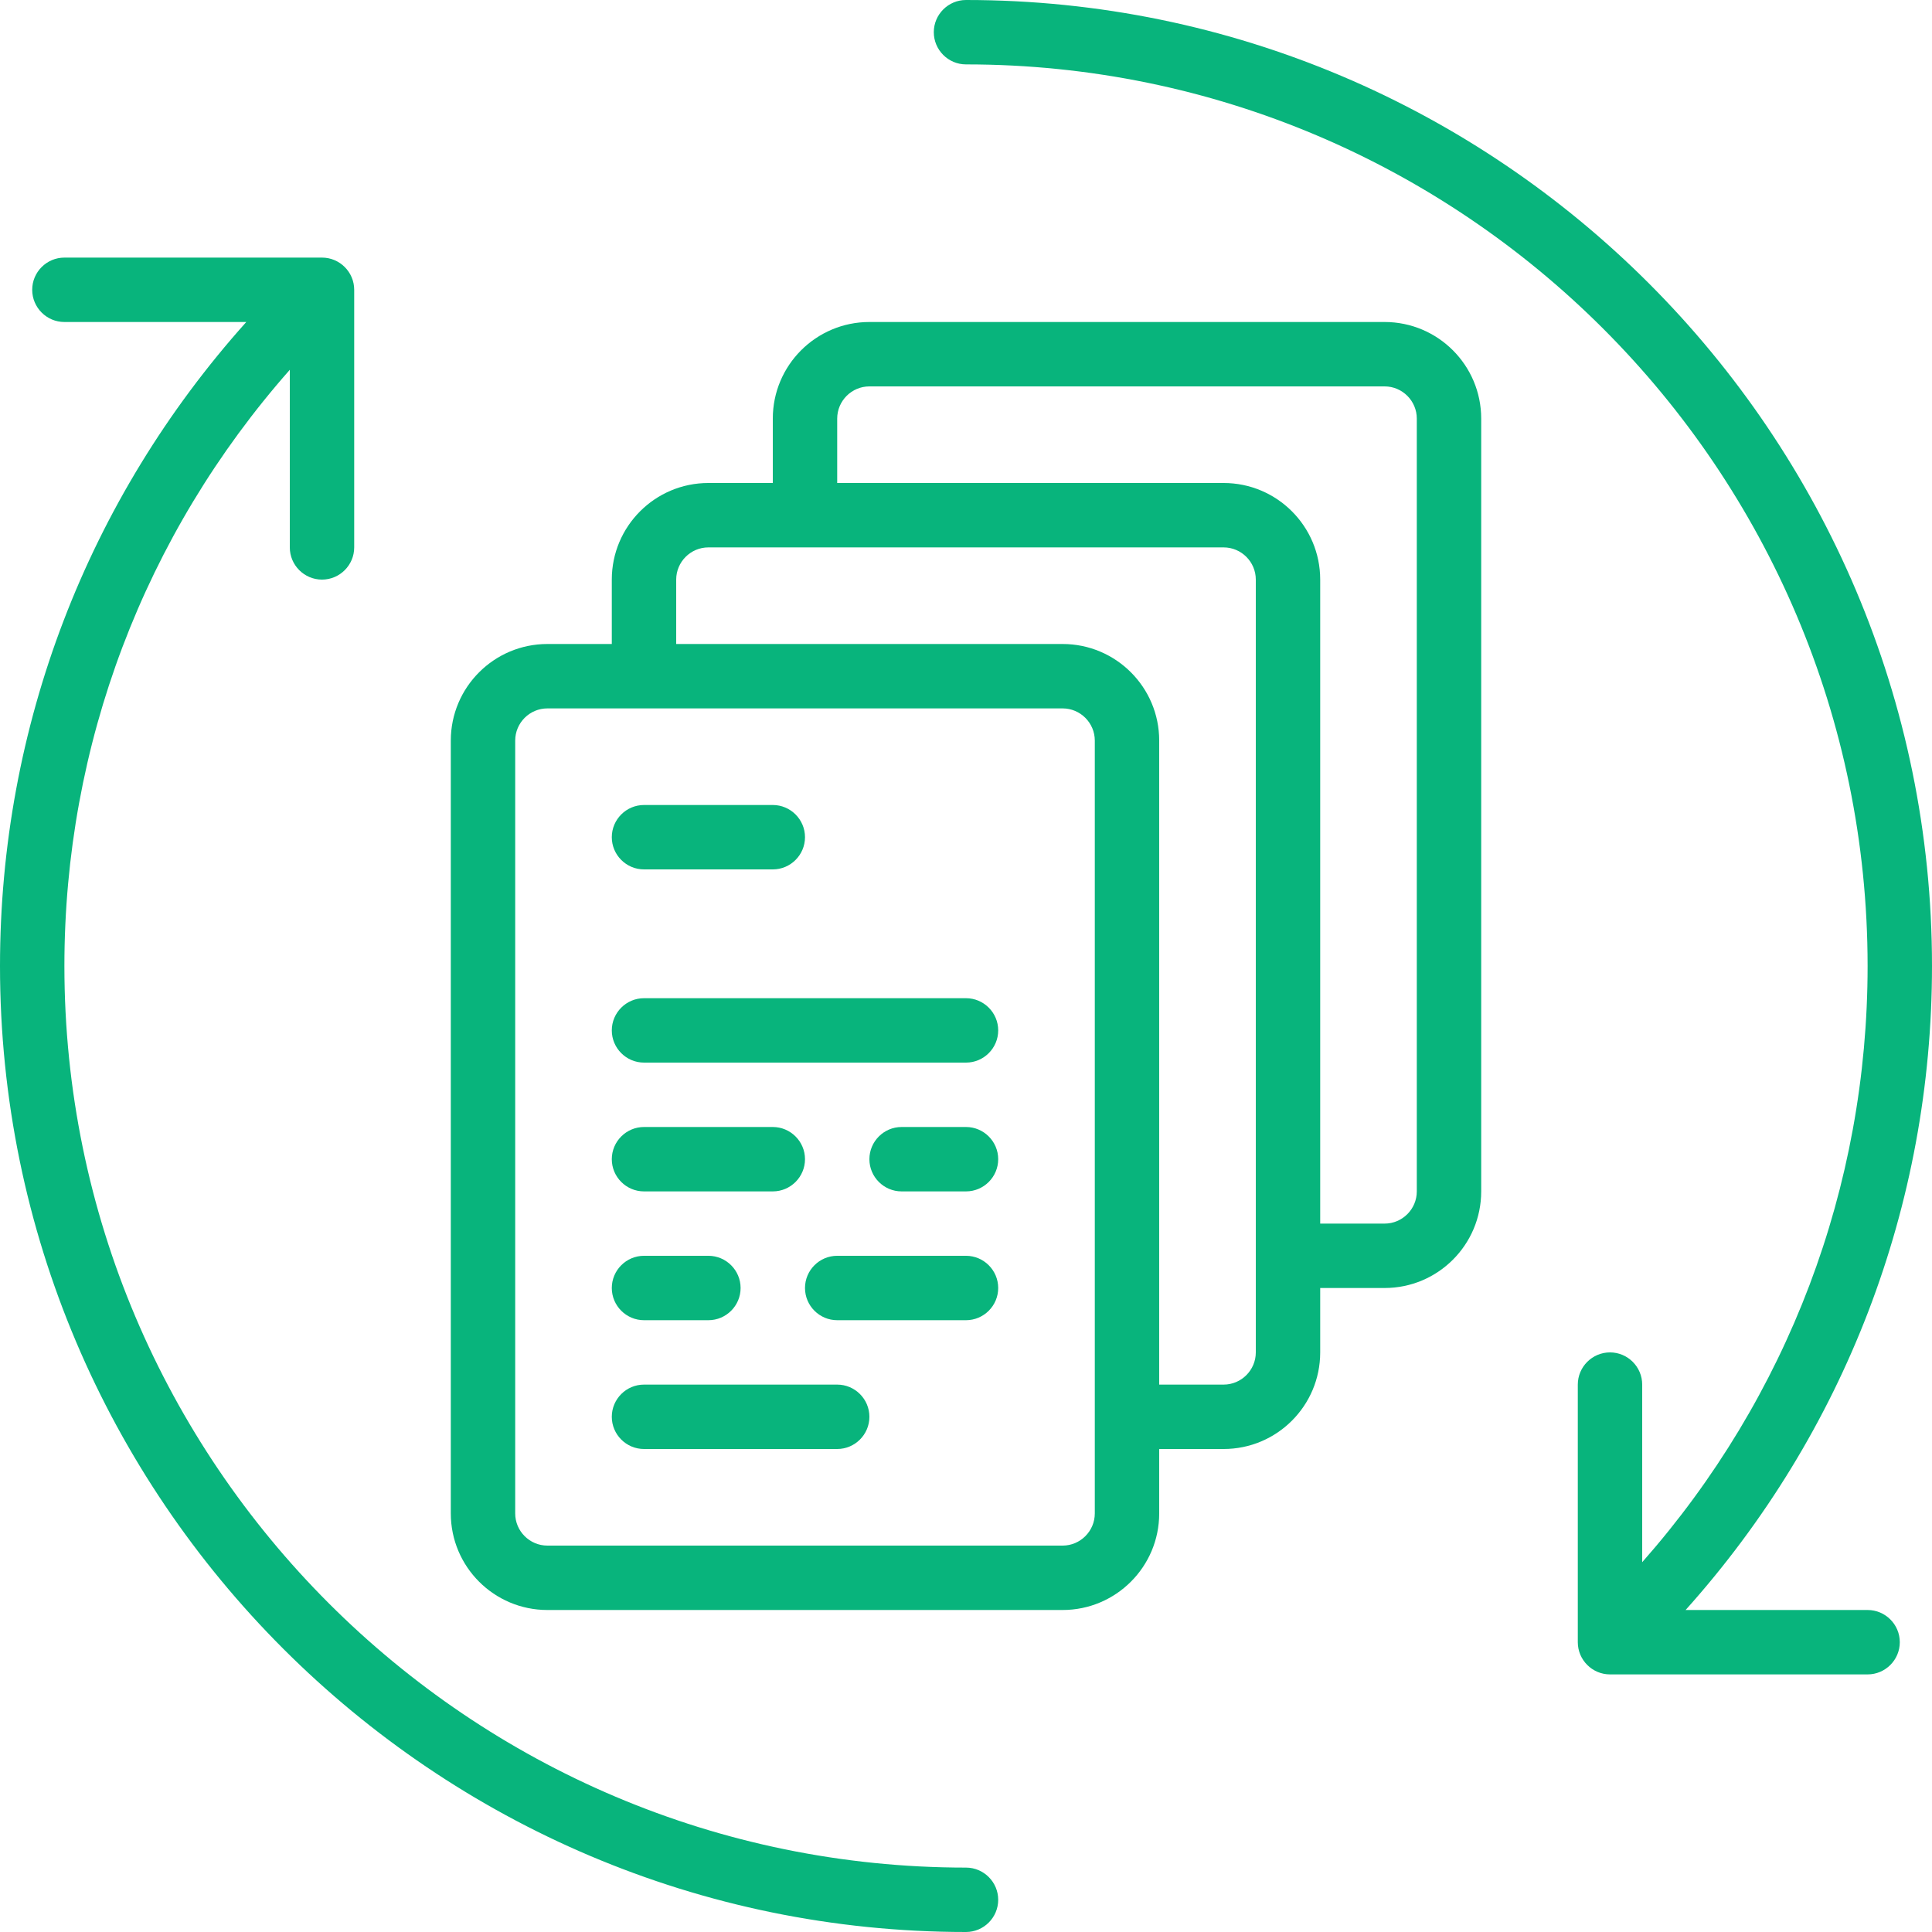 <svg version="1.2" preserveAspectRatio="xMidYMid meet" height="1200" viewBox="0 0 900 900" zoomAndPan="magnify" width="1200" xmlns:xlink="http://www.w3.org/1999/xlink" xmlns="http://www.w3.org/2000/svg"><g id="1b28d3a5c7"><path d="M 240 705 L 240 345 C 240 336.738 246.738 330 255 330 L 495 330 C 503.262 330 510 336.738 510 345 L 510 705 C 510 713.262 503.262 720 495 720 L 255 720 C 246.738 720 240 713.262 240 705 Z M 315 270 C 315 261.738 321.738 255 330 255 L 570 255 C 578.262 255 585 261.738 585 270 L 585 630 C 585 638.262 578.262 645 570 645 L 540 645 L 540 345 C 540 320.156 519.844 300 495 300 L 315 300 Z M 390 195 C 390 186.738 396.738 180 405 180 L 645 180 C 653.262 180 660 186.738 660 195 L 660 555 C 660 563.262 653.262 570 645 570 L 615 570 L 615 270 C 615 245.156 594.844 225 570 225 L 390 225 Z M 540 705 L 540 675 L 570 675 C 594.844 675 615 654.844 615 630 L 615 600 L 645 600 C 669.844 600 690 579.844 690 555 L 690 195 C 690 170.156 669.844 150 645 150 L 405 150 C 380.156 150 360 170.156 360 195 L 360 225 L 330 225 C 305.156 225 285 245.156 285 270 L 285 300 L 255 300 C 230.156 300 210 320.156 210 345 L 210 705 C 210 729.844 230.156 750 255 750 L 495 750 C 519.844 750 540 729.844 540 705" style="stroke:none;fill-rule:nonzero;fill:#08b47c;fill-opacity:1;"></path><path d="M 300 405 L 360 405 C 368.262 405 375 398.262 375 390 C 375 381.738 368.262 375 360 375 L 300 375 C 291.738 375 285 381.738 285 390 C 285 398.262 291.738 405 300 405" style="stroke:none;fill-rule:nonzero;fill:#08b47c;fill-opacity:1;"></path><path d="M 450 465 L 300 465 C 291.738 465 285 471.738 285 480 C 285 488.262 291.738 495 300 495 L 450 495 C 458.262 495 465 488.262 465 480 C 465 471.738 458.262 465 450 465" style="stroke:none;fill-rule:nonzero;fill:#08b47c;fill-opacity:1;"></path><path d="M 390 645 L 300 645 C 291.738 645 285 651.738 285 660 C 285 668.262 291.738 675 300 675 L 390 675 C 398.262 675 405 668.262 405 660 C 405 651.738 398.262 645 390 645" style="stroke:none;fill-rule:nonzero;fill:#08b47c;fill-opacity:1;"></path><path d="M 450 525 L 420 525 C 411.738 525 405 531.738 405 540 C 405 548.262 411.738 555 420 555 L 450 555 C 458.262 555 465 548.262 465 540 C 465 531.738 458.262 525 450 525" style="stroke:none;fill-rule:nonzero;fill:#08b47c;fill-opacity:1;"></path><path d="M 300 555 L 360 555 C 368.262 555 375 548.262 375 540 C 375 531.738 368.262 525 360 525 L 300 525 C 291.738 525 285 531.738 285 540 C 285 548.262 291.738 555 300 555" style="stroke:none;fill-rule:nonzero;fill:#08b47c;fill-opacity:1;"></path><path d="M 300 615 L 330 615 C 338.262 615 345 608.262 345 600 C 345 591.738 338.262 585 330 585 L 300 585 C 291.738 585 285 591.738 285 600 C 285 608.262 291.738 615 300 615" style="stroke:none;fill-rule:nonzero;fill:#08b47c;fill-opacity:1;"></path><path d="M 450 585 L 390 585 C 381.738 585 375 591.738 375 600 C 375 608.262 381.738 615 390 615 L 450 615 C 458.262 615 465 608.262 465 600 C 465 591.738 458.262 585 450 585" style="stroke:none;fill-rule:nonzero;fill:#08b47c;fill-opacity:1;"></path><path d="M 450 900 C 458.262 900 465 893.262 465 885 C 465 876.738 458.262 870 450 870 C 218.379 870 30 681.621 30 450 C 30 347.051 67.207 249.082 135 172.266 L 135 255 C 135 263.262 141.738 270 150 270 C 158.262 270 165 263.262 165 255 L 165 135 C 165 126.738 158.262 120 150 120 L 30 120 C 21.738 120 15 126.738 15 135 C 15 143.262 21.738 150 30 150 L 114.727 150 C 40.723 232.617 0 338.555 0 450 C 0 698.145 201.855 900 450 900" style="stroke:none;fill-rule:nonzero;fill:#08b47c;fill-opacity:1;"></path><path d="M 450 0 C 441.738 0 435 6.738 435 15 C 435 23.262 441.738 30 450 30 C 681.621 30 870 218.379 870 450 C 870 552.949 832.793 650.918 765 727.734 L 765 645 C 765 636.738 758.262 630 750 630 C 741.738 630 735 636.738 735 645 L 735 765 C 735 773.262 741.738 780 750 780 L 870 780 C 878.262 780 885 773.262 885 765 C 885 756.738 878.262 750 870 750 L 785.215 750 C 859.277 667.383 900 561.445 900 450 C 900 201.855 698.145 0 450 0" style="stroke:none;fill-rule:nonzero;fill:#08b47c;fill-opacity:1;"></path></g></svg>